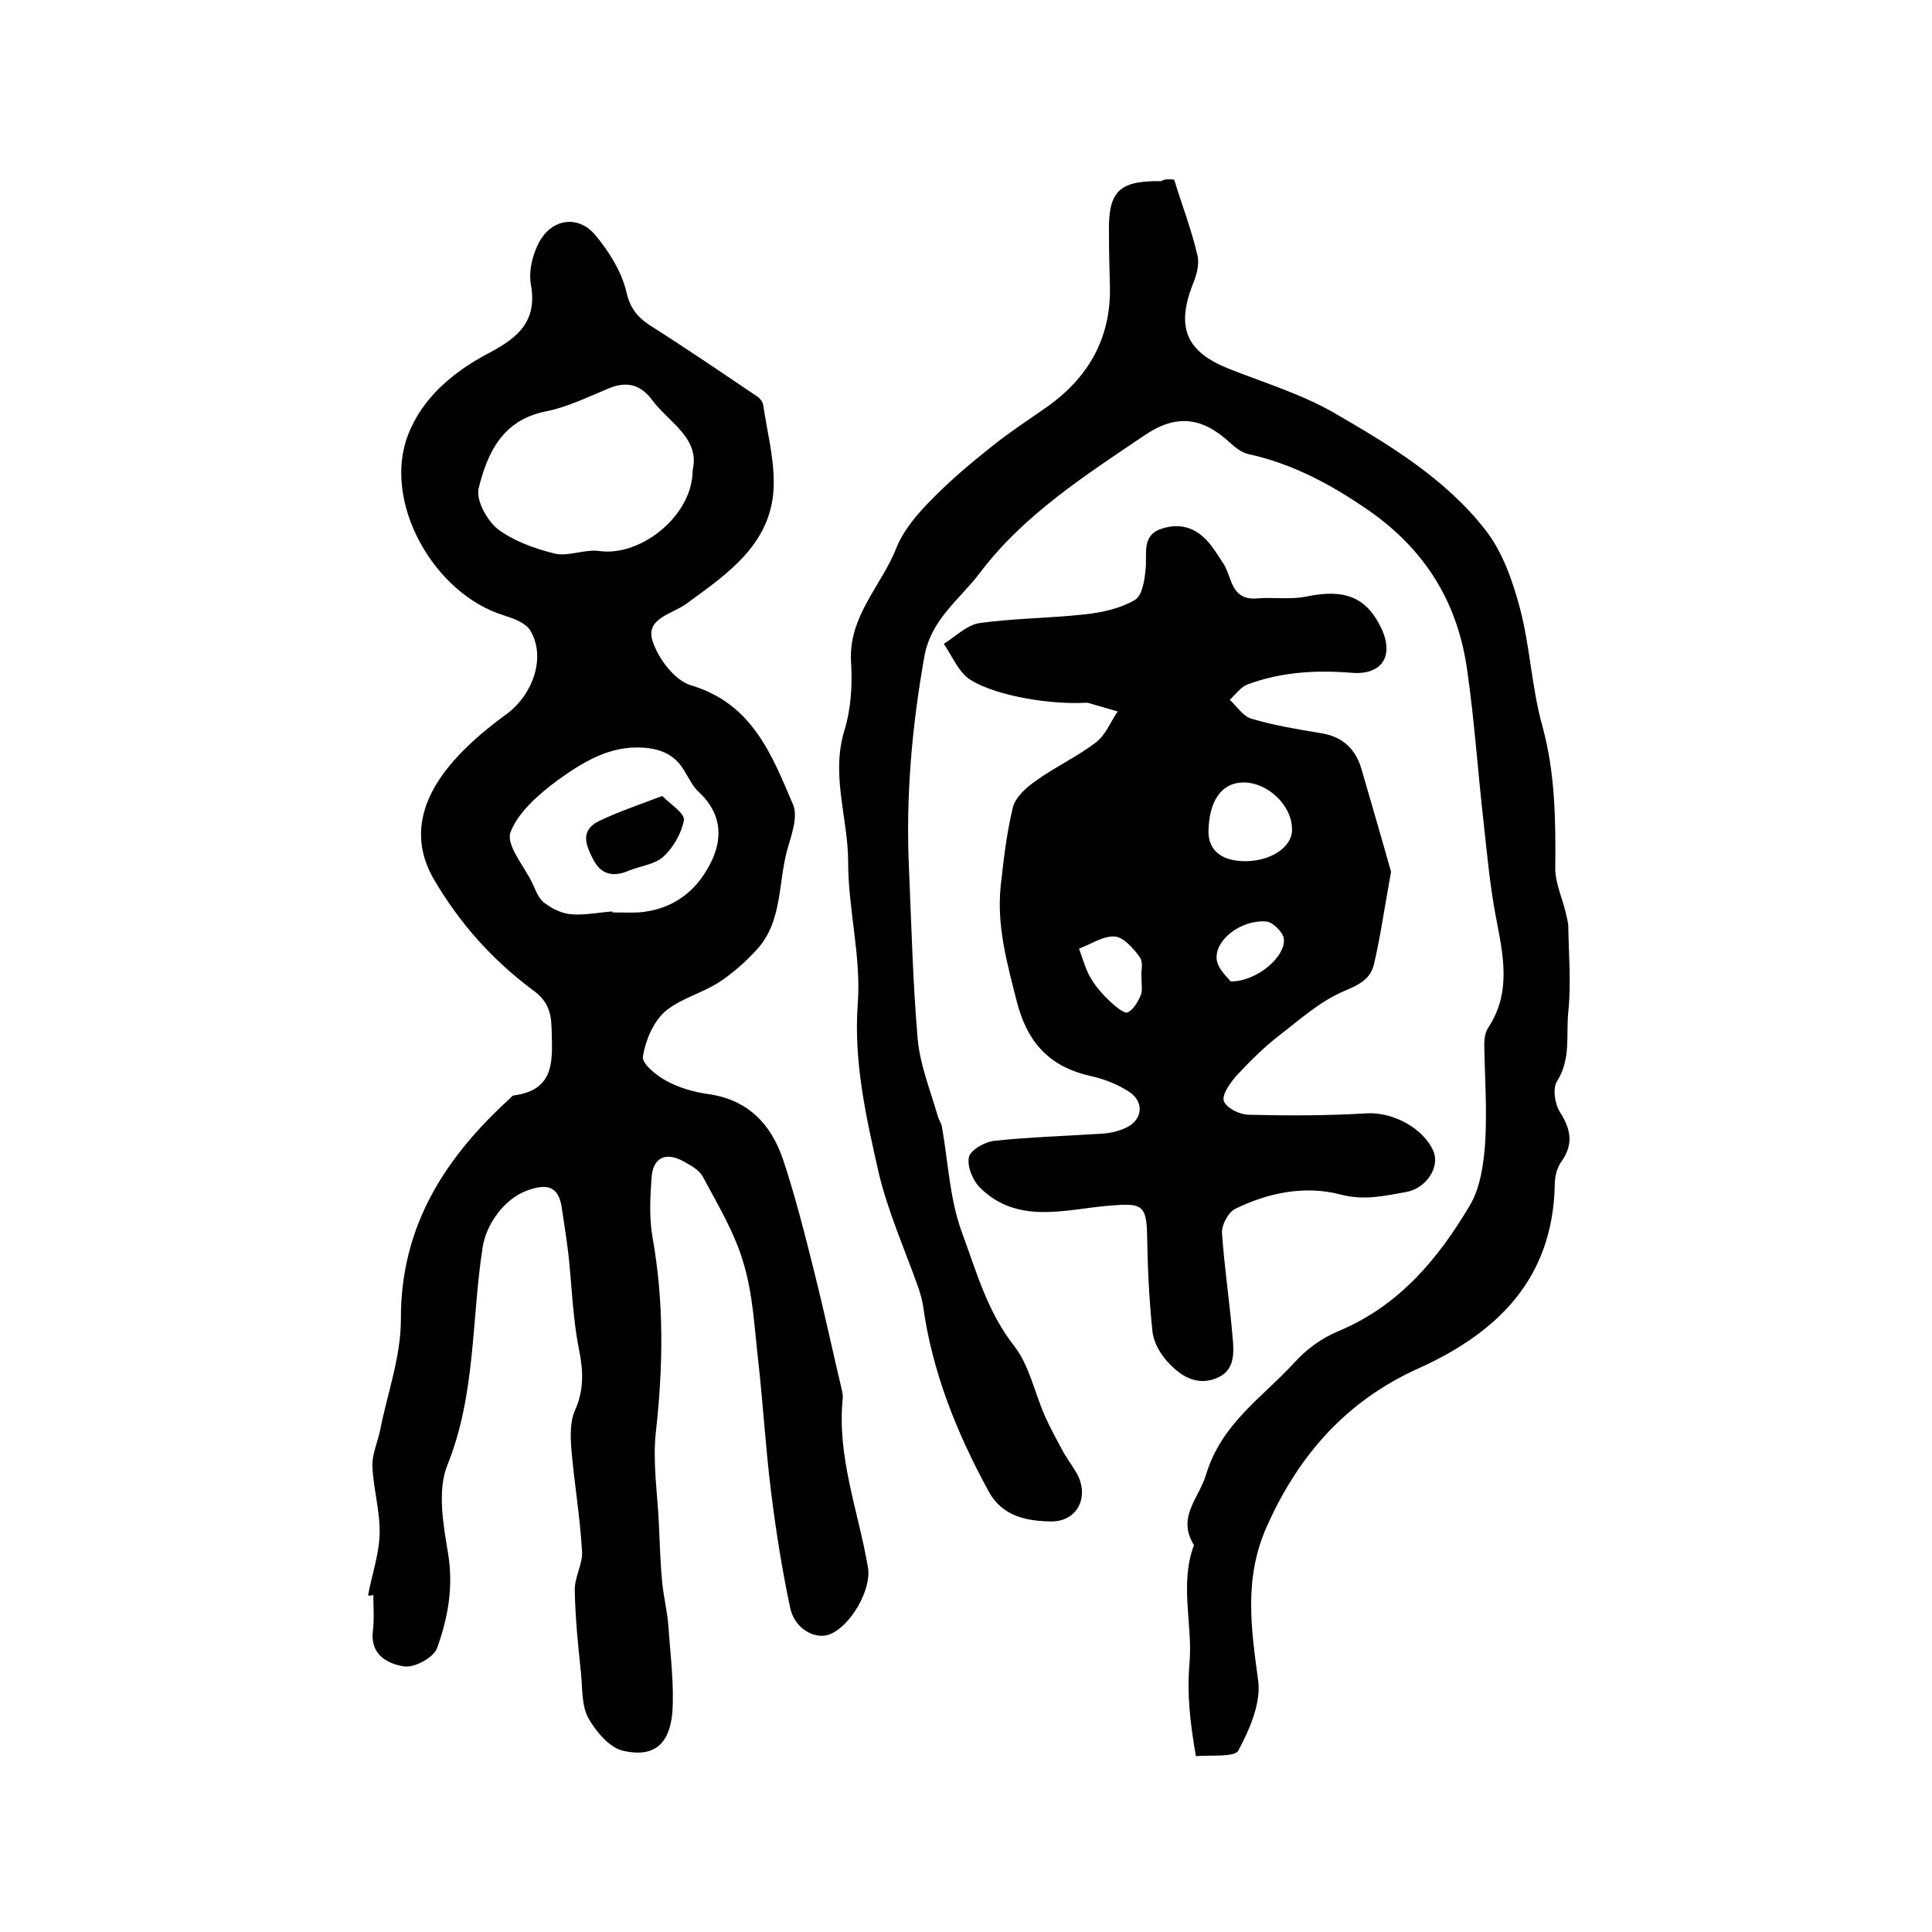 <?xml version="1.0" encoding="utf-8"?>
<!-- Generator: Adobe Illustrator 22.0.0, SVG Export Plug-In . SVG Version: 6.00 Build 0)  -->
<svg version="1.1" id="图层_1" xmlns="http://www.w3.org/2000/svg" xmlns:xlink="http://www.w3.org/1999/xlink" x="0px" y="0px"
	 viewBox="0 0 400 400" style="enable-background:new 0 0 400 400;" xml:space="preserve">
<style type="text/css">
	.st0{fill:#FFFFFF;}
</style>
<g>
	
	<path d="M76.2,330.3c0.8-4.3,2.3-8.5,2.4-12.8c0.1-4.6-1.3-9.3-1.5-13.9c-0.1-2.5,1.1-5,1.6-7.5c1.5-7.6,4.3-15.2,4.3-22.9
		c-0.1-19.3,9.1-33.5,22.6-45.8c0.2-0.2,0.5-0.6,0.8-0.6c8.9-1.2,7.9-7.8,7.8-14c-0.1-3.4-0.9-5.7-4-7.9
		c-8.3-6.2-15.1-13.8-20.4-22.9c-4.5-7.8-2.8-15.2,1.9-21.7c3.5-4.8,8.3-8.9,13.1-12.4c5.5-4,8.4-11.9,4.9-17.5
		c-1-1.5-3.5-2.4-5.4-3c-14.6-4.5-25.2-23.6-19.8-37.4c3-7.8,9.6-13.2,16.9-17c6-3.2,9.9-6.6,8.5-14.2c-0.5-2.9,0.5-6.7,2.1-9.3
		c2.7-4.3,7.8-4.8,11.1-1c2.9,3.4,5.6,7.7,6.6,12c0.9,3.9,2.8,5.6,5.7,7.4c7.1,4.5,14.1,9.3,21.1,14c0.7,0.4,1.4,1.2,1.5,1.9
		c0.8,5.4,2.2,10.7,2.2,16.1c0,12.4-9.3,18.7-18.1,25.1c-3,2.2-8.5,3-7,7.7c1.2,3.7,4.6,8.2,8,9.2c12.7,3.8,16.7,14.4,21.1,24.7
		c1,2.3-0.2,5.9-1,8.6c-2.2,7.2-1,15.5-6.6,21.5c-2.3,2.5-5,4.9-7.8,6.7c-3.6,2.3-8.1,3.4-11.2,6.1c-2.4,2.2-4,6-4.5,9.3
		c-0.2,1.4,2.8,3.9,4.9,5c2.6,1.4,5.6,2.3,8.5,2.7c8.3,1.1,13.1,6.2,15.6,13.5c2.6,7.8,4.6,15.8,6.6,23.8c2,8,3.7,16,5.6,24
		c0.1,0.5,0.2,1,0.2,1.5c-1.3,12.2,3.2,23.5,5.2,35.2c0.8,4.7-3.7,12.3-8,13.9c-3,1.1-7.2-1.2-8.1-5.5c-1.7-8-3-16.2-4-24.4
		c-1.1-8.8-1.6-17.7-2.6-26.6c-0.8-6.9-1.1-14-3.1-20.5c-1.8-6.2-5.3-12-8.4-17.8c-0.7-1.3-2.4-2.3-3.9-3.1
		c-3.7-2.1-6.4-0.9-6.7,3.3c-0.3,4.1-0.5,8.4,0.2,12.4c2.4,13.4,2.2,26.7,0.7,40.2c-0.7,6.2,0.3,12.6,0.6,18.8
		c0.2,4.1,0.3,8.3,0.7,12.4c0.3,3.1,1.1,6.2,1.3,9.3c0.4,5.9,1.2,11.8,0.8,17.7c-0.6,6.6-3.9,9.3-10.1,7.9c-2.9-0.6-5.7-4-7.3-6.8
		c-1.4-2.6-1.2-6.1-1.5-9.2c-0.6-5.7-1.2-11.5-1.3-17.2c-0.1-2.7,1.7-5.5,1.5-8.2c-0.4-7-1.6-14-2.2-21c-0.2-2.7-0.3-5.7,0.7-8
		c1.9-4.2,1.8-8.1,0.9-12.6c-1.3-6.4-1.5-13.1-2.2-19.7c-0.4-3.3-0.9-6.5-1.4-9.8c-0.7-4.7-3.4-4.9-7.2-3.5c-4.7,1.7-8.5,7-9.2,11.9
		c-2.3,15-1.4,30.4-7.3,45c-2.1,5.3-0.8,12.4,0.2,18.4c1.1,6.9-0.1,13.3-2.3,19.4c-0.7,2-4.8,4.2-6.9,3.8c-3.2-0.5-7-2.3-6.4-7.3
		c0.3-2.5,0.1-5,0.1-7.5C76.7,330.4,76.5,330.4,76.2,330.3z M143.4,97.4c1.6-6.7-4.9-9.9-8.4-14.6c-2.3-3.1-5.1-3.9-8.7-2.5
		c-4.4,1.8-8.8,4-13.4,4.9c-8.9,1.8-12,8.6-13.8,15.9c-0.6,2.4,1.7,6.6,3.9,8.4c3.3,2.5,7.7,4.1,11.8,5.1c2.9,0.7,6.4-1,9.4-0.5
		C132.8,115.2,143.4,106.7,143.4,97.4z M126.8,188.7c0,0.1,0,0.2,0,0.2c1.8,0,3.7,0.1,5.5,0c6.3-0.5,11.1-3.7,14.1-8.9
		c3.3-5.5,3.5-11.2-1.8-16.1c-1.2-1.1-1.9-2.7-2.8-4.1c-1.9-3.4-4.7-4.7-8.5-5c-7.1-0.5-12.6,3-17.8,6.7c-3.9,2.9-8.2,6.6-9.8,10.8
		c-1,2.6,2.8,7,4.5,10.5c0.7,1.5,1.3,3.3,2.6,4.2c1.6,1.2,3.7,2.2,5.6,2.3C121.2,189.5,124,188.9,126.8,188.7z"/>
	<path d="M243.1,37.2c1.7,5.5,3.6,10.4,4.8,15.6c0.5,1.9-0.2,4.3-1,6.2c-3.4,8.8-1.3,13.8,7.4,17.3c7.3,2.9,14.9,5.2,21.6,9
		c11.6,6.7,23.3,13.7,31.7,24.5c3.5,4.5,5.6,10.5,7.1,16.2c2.1,7.9,2.4,16.3,4.6,24.2c2.7,9.8,2.8,19.6,2.7,29.6
		c0,3.1,1.5,6.2,2.2,9.3c0.2,0.9,0.5,1.9,0.5,2.9c0.1,5.8,0.6,11.7,0,17.5c-0.5,4.7,0.6,9.7-2.3,14.3c-1,1.5-0.5,4.8,0.6,6.5
		c2.3,3.6,2.8,6.7,0.2,10.3c-0.9,1.3-1.3,3.1-1.3,4.7c-0.4,19.4-11.8,30.6-28.2,38c-14.9,6.7-24.8,17.9-31.4,32.7
		c-4.8,10.7-3.3,21-1.8,32c0.6,4.6-1.8,10.1-4.1,14.4c-0.8,1.5-5.7,0.9-8.8,1.2c-1.2-6.9-1.9-12.9-1.3-19.6
		c0.6-7.8-2.1-16.1,0.9-24.1c-3.6-5.8,1-9.6,2.5-14.6c3.2-10.6,11.6-15.9,18.2-23.1c2.5-2.8,5.8-5.2,9.2-6.6
		c12.5-5.2,20.6-14.9,27.2-26c2.2-3.7,2.9-8.7,3.2-13.2c0.4-6.7-0.1-13.5-0.2-20.2c0-1.1,0.2-2.5,0.8-3.4c4.9-7.4,3.1-15.1,1.6-23
		c-1.2-6.3-1.8-12.8-2.5-19.2c-1.2-10.5-1.9-21.1-3.4-31.6c-1.9-14-8.5-25-20.4-33.3c-7.8-5.4-15.8-9.7-25-11.7
		c-1.3-0.3-2.6-1.3-3.7-2.3c-5.8-5.4-11.2-6-17.7-1.6c-12.4,8.4-25.1,16.5-34.2,28.6c-4.1,5.4-10,9.5-11.4,17.1
		c-2.6,14.6-3.9,29.2-3.2,44.1c0.5,11.8,0.8,23.6,1.8,35.3c0.5,5.3,2.6,10.5,4.1,15.7c0.2,0.8,0.7,1.5,0.9,2.3
		c1.3,7.3,1.6,14.9,4.1,21.8c3,8.1,5.3,16.6,10.9,23.7c3.1,4,4.2,9.6,6.3,14.4c1.2,2.7,2.6,5.2,4,7.8c1,1.7,2.3,3.3,3.1,5.1
		c1.9,4.7-0.8,9.1-5.9,9c-5.1-0.1-10-1.1-12.8-6.2c-6.6-12.1-11.7-24.7-13.6-38.5c-0.2-1.3-0.6-2.6-1-3.8
		c-2.8-7.9-6.3-15.7-8.2-23.8c-2.6-11.5-5.2-22.9-4.3-35.1c0.7-9.6-2-19.4-2-29.1c0-9.1-3.6-17.9-0.8-27.2c1.4-4.5,1.7-9.5,1.4-14.2
		c-0.6-9.5,6.3-15.8,9.4-23.7c1.5-3.7,4.4-7.1,7.3-10c3.9-4,8.2-7.6,12.6-11.1c3.5-2.8,7.2-5.2,10.9-7.8
		c8.8-6.1,13.6-14.3,13.4-25.1c-0.1-3.7-0.2-7.3-0.2-11c-0.2-8.8,2-11,10.8-10.9C241.2,37,242.1,37.1,243.1,37.2z"/>
	<path d="M288,180.5c-1.4,7.7-2.2,13.4-3.5,19c-0.7,3.1-2.9,4.3-6,5.6c-5.1,2.1-9.4,6-13.8,9.4c-3.1,2.4-6,5.3-8.7,8.2
		c-1.3,1.5-3.1,4-2.6,5.3c0.5,1.4,3.3,2.8,5.2,2.8c8.1,0.2,16.3,0.2,24.4-0.3c5.3-0.3,11.7,3,13.8,7.9c1.3,3.2-1.4,7.6-5.7,8.4
		c-4.5,0.8-8.7,1.8-13.6,0.5c-7.3-1.9-14.9-0.4-21.8,3c-1.4,0.7-2.8,3.3-2.7,5c0.5,7.2,1.6,14.4,2.2,21.6c0.3,3.3,0.5,7-3.5,8.5
		c-4.2,1.6-7.5-0.7-10.1-3.6c-1.5-1.7-2.8-4-3-6.2c-0.7-6.6-1-13.2-1.1-19.8c-0.1-6.5-1.3-6.7-7.6-6.2c-9.1,0.7-19.1,4.1-27-3.7
		c-1.5-1.5-2.7-4.4-2.3-6.3c0.3-1.5,3.3-3.2,5.2-3.4c7.5-0.8,15-1,22.5-1.5c1.6-0.1,3.3-0.5,4.8-1.2c3.5-1.6,3.9-5.4,0.6-7.5
		c-2.3-1.5-5.1-2.6-7.8-3.2c-8.6-1.9-13.2-6.9-15.4-15.5c-2-7.9-4.2-15.7-3.3-24c0.6-5.4,1.2-10.8,2.5-16.1c0.5-2.1,2.8-4.2,4.7-5.5
		c4-2.9,8.6-5,12.5-8c2-1.5,3-4.2,4.5-6.4c-2.1-0.6-4.1-1.2-6.2-1.8c-0.2,0-0.3,0-0.5,0c-6.9,0.4-18.2-1.3-23.7-4.7
		c-2.5-1.5-3.8-4.9-5.6-7.5c2.4-1.5,4.8-3.9,7.4-4.3c7.2-1,14.5-1,21.8-1.8c3.6-0.4,7.3-1.2,10.4-3c1.5-0.9,2-4.2,2.2-6.5
		c0.3-3.2-0.9-7,3.5-8.3c4.2-1.3,7.5,0.2,10.1,3.6c0.9,1.2,1.7,2.5,2.5,3.7c1.8,2.8,1.5,7.6,6.9,7.2c3.4-0.3,7,0.3,10.3-0.4
		c7.7-1.6,12.3,0,15.4,6.4c2.8,5.7,0.4,9.9-6,9.4c-7.4-0.6-14.6-0.2-21.6,2.4c-1.4,0.5-2.5,2.1-3.7,3.2c1.5,1.3,2.7,3.4,4.5,3.9
		c4.7,1.4,9.6,2.2,14.4,3c4.5,0.7,7.2,3.3,8.4,7.5C284.1,166.9,286.3,174.4,288,180.5z M257.8,178.3c5.4,0,9.8-3,9.7-6.6
		c0-5-5.1-9.8-10.2-9.7c-4.4,0.1-7,3.8-7.1,10.2C250.2,176.1,253,178.3,257.8,178.3z M236.3,201.5c0-0.4,0.4-2.3-0.3-3.3
		c-1.3-1.8-3.3-4.1-5.1-4.3c-2.5-0.2-5,1.6-7.5,2.5c0.8,2.2,1.4,4.5,2.6,6.4c1.1,1.8,2.6,3.4,4.1,4.8c1,0.9,2.7,2.3,3.4,2
		c1.2-0.6,2.1-2.2,2.7-3.6C236.6,205,236.3,203.7,236.3,201.5z M254.8,203.2c5.6,0,11.5-5.3,11-8.9c-0.2-1.3-2.2-3.3-3.5-3.5
		c-5.2-0.5-10.8,3.7-10.4,7.8C252.1,200.6,254.1,202.3,254.8,203.2z"/>
	
	
	
	
	
	<path d="M137.1,164.8c1.7,1.7,4.7,3.6,4.5,5c-0.5,2.7-2.2,5.7-4.3,7.6c-1.8,1.6-4.8,1.9-7.2,2.9c-3.1,1.3-5.6,0.8-7.2-2.2
		c-1.5-2.9-3-6.1,1.1-8.1C127.9,168.1,132.1,166.7,137.1,164.8z"/>
</g>
</svg>
